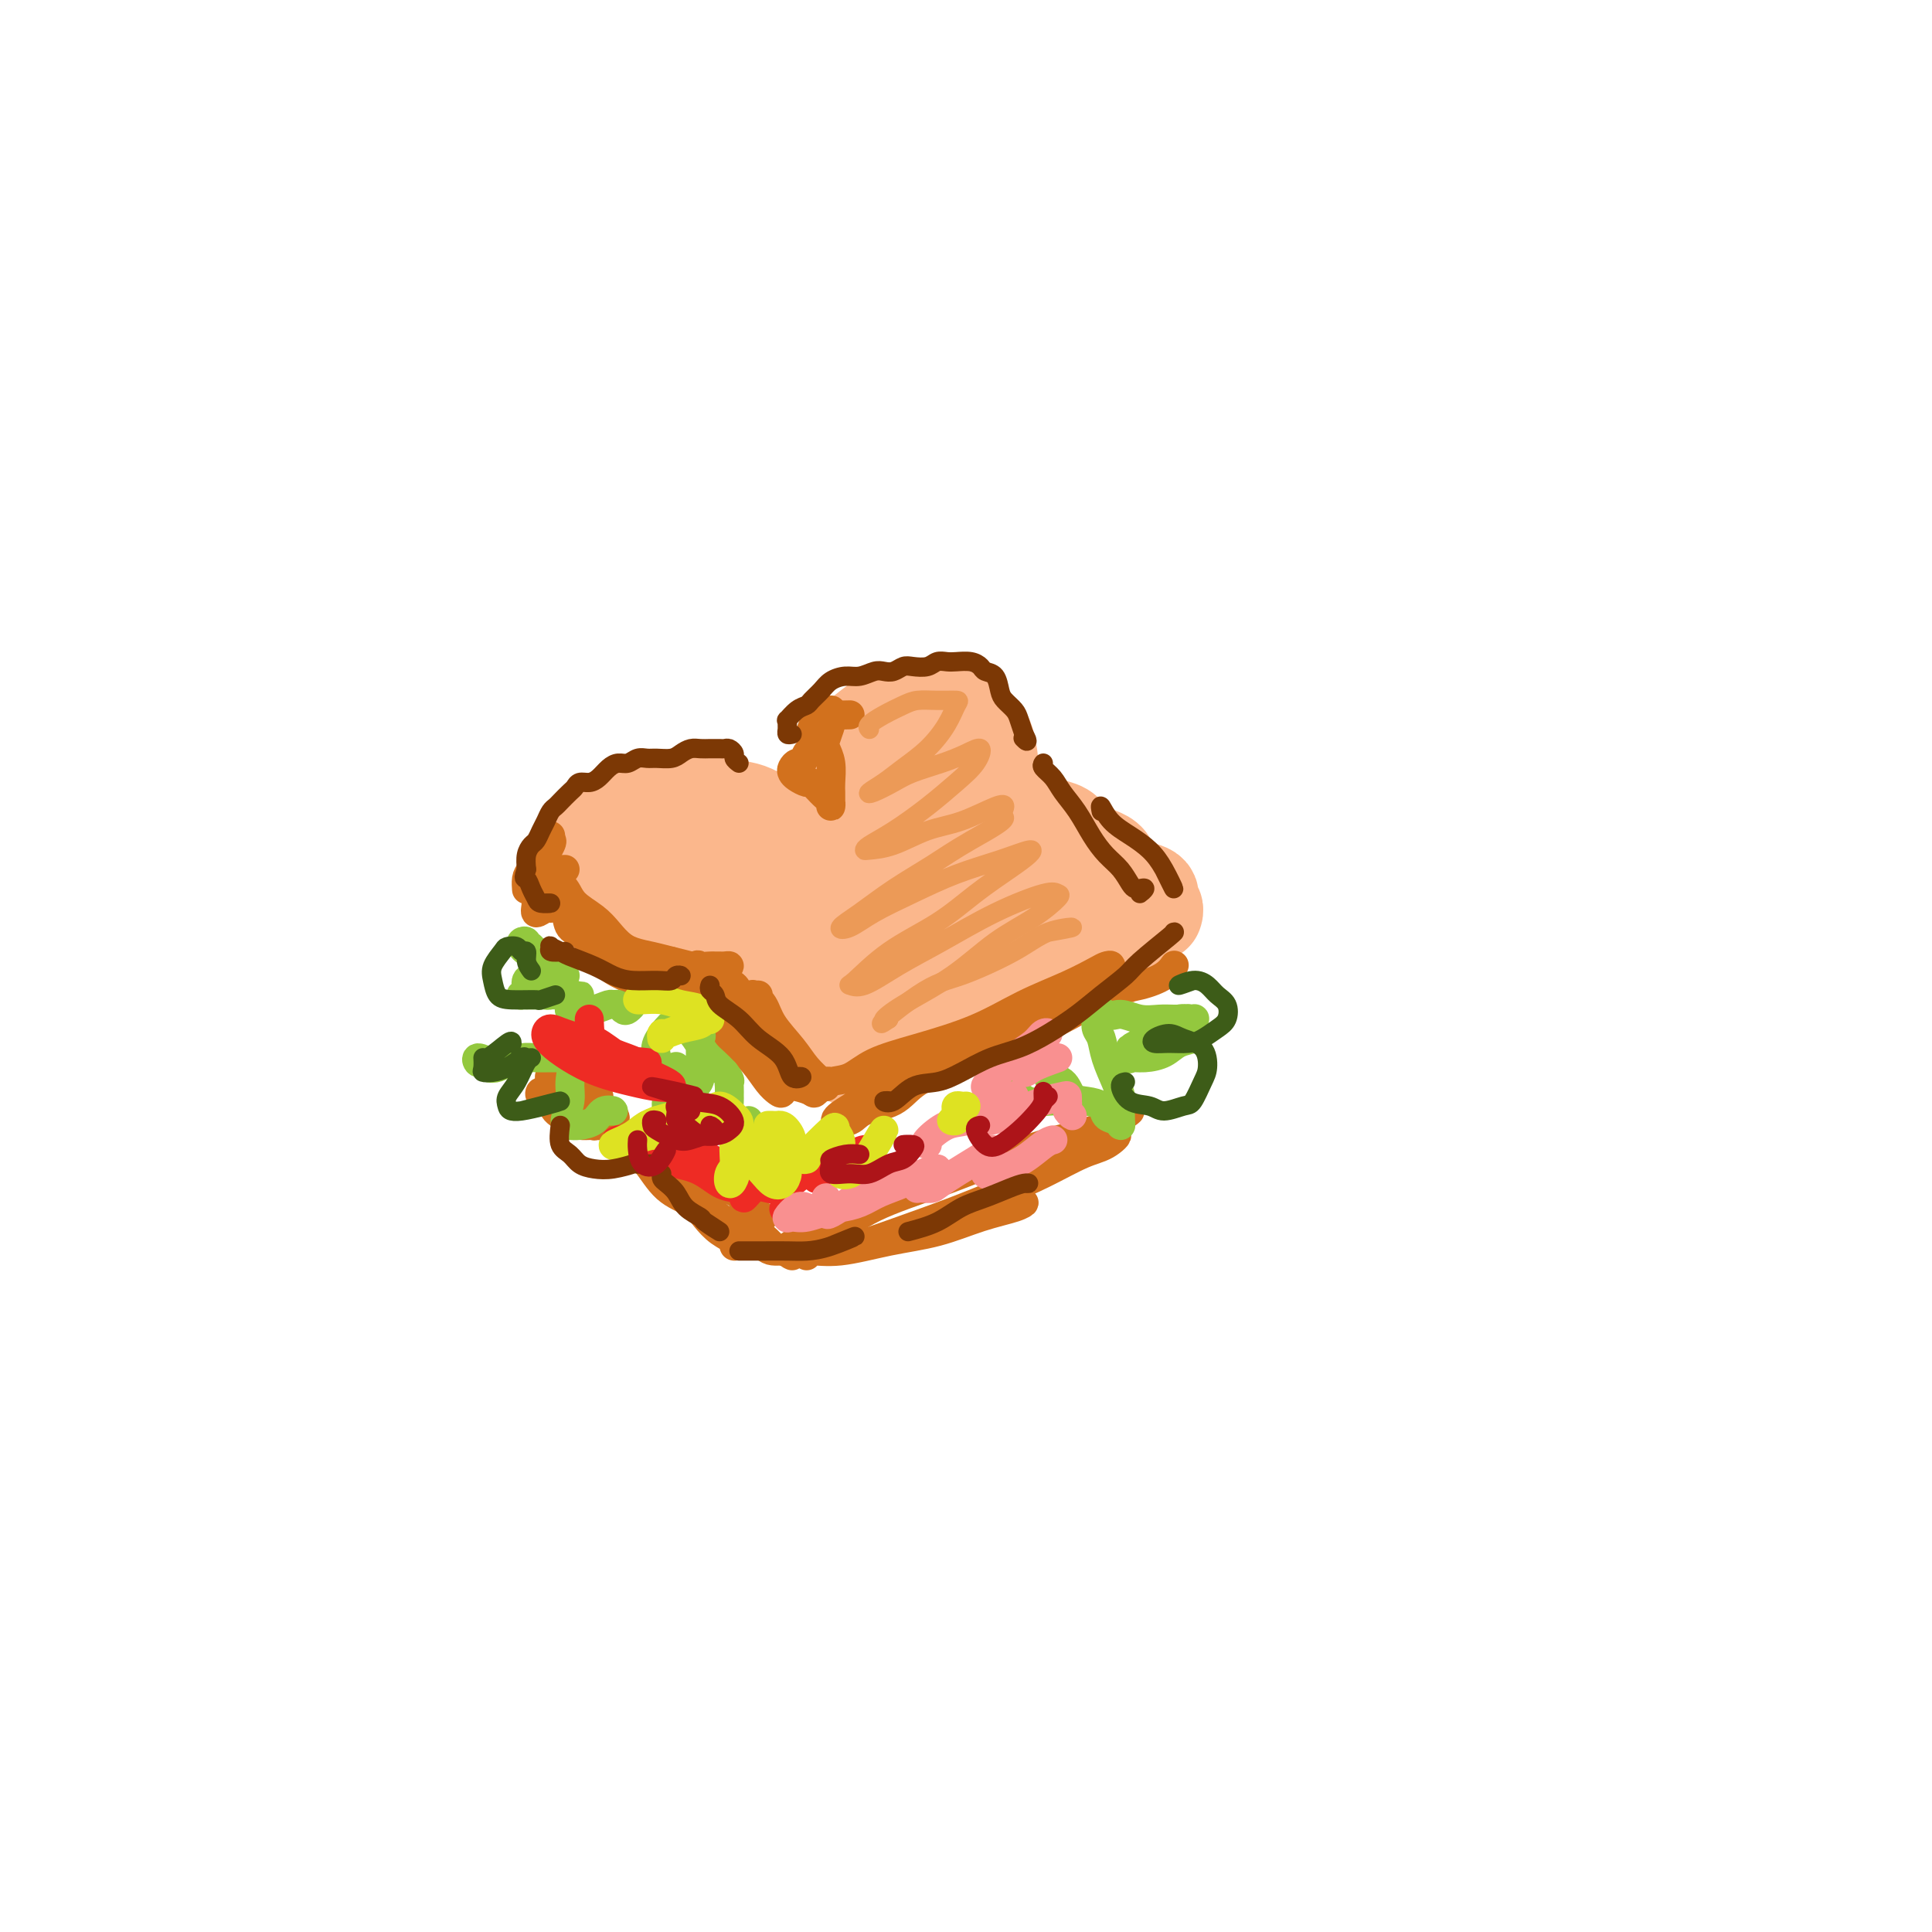 <svg viewBox='0 0 400 400' version='1.1' xmlns='http://www.w3.org/2000/svg' xmlns:xlink='http://www.w3.org/1999/xlink'><g fill='none' stroke='rgb(251,183,140)' stroke-width='20' stroke-linecap='round' stroke-linejoin='round'><path d='M140,170c0.062,-0.416 0.124,-0.831 0,-1c-0.124,-0.169 -0.435,-0.091 -1,0c-0.565,0.091 -1.382,0.195 -2,0c-0.618,-0.195 -1.035,-0.687 -2,-1c-0.965,-0.313 -2.479,-0.445 -4,0c-1.521,0.445 -3.050,1.469 -4,2c-0.950,0.531 -1.321,0.570 -2,1c-0.679,0.430 -1.666,1.251 -2,2c-0.334,0.749 -0.015,1.428 0,2c0.015,0.572 -0.273,1.039 0,2c0.273,0.961 1.106,2.415 2,3c0.894,0.585 1.848,0.300 3,1c1.152,0.700 2.503,2.383 4,3c1.497,0.617 3.142,0.167 5,0c1.858,-0.167 3.929,-0.051 6,0c2.071,0.051 4.141,0.038 6,0c1.859,-0.038 3.508,-0.099 5,0c1.492,0.099 2.829,0.360 4,0c1.171,-0.360 2.177,-1.341 3,-2c0.823,-0.659 1.464,-0.996 2,-2c0.536,-1.004 0.966,-2.674 1,-4c0.034,-1.326 -0.327,-2.308 -1,-3c-0.673,-0.692 -1.658,-1.095 -3,-2c-1.342,-0.905 -3.041,-2.310 -5,-3c-1.959,-0.690 -4.180,-0.663 -6,-1c-1.820,-0.337 -3.240,-1.039 -5,-1c-1.760,0.039 -3.858,0.818 -6,1c-2.142,0.182 -4.326,-0.234 -6,0c-1.674,0.234 -2.837,1.117 -4,2'/><path d='M128,169c-4.751,0.505 -3.127,1.267 -3,2c0.127,0.733 -1.242,1.436 -2,2c-0.758,0.564 -0.903,0.988 -1,2c-0.097,1.012 -0.144,2.613 0,4c0.144,1.387 0.480,2.560 1,4c0.520,1.440 1.226,3.146 2,5c0.774,1.854 1.617,3.854 3,5c1.383,1.146 3.304,1.438 5,2c1.696,0.562 3.165,1.396 5,1c1.835,-0.396 4.037,-2.020 6,-3c1.963,-0.980 3.687,-1.314 5,-2c1.313,-0.686 2.215,-1.723 3,-3c0.785,-1.277 1.455,-2.793 2,-4c0.545,-1.207 0.967,-2.105 1,-3c0.033,-0.895 -0.324,-1.787 -1,-3c-0.676,-1.213 -1.672,-2.746 -3,-4c-1.328,-1.254 -2.989,-2.229 -5,-3c-2.011,-0.771 -4.372,-1.337 -6,-2c-1.628,-0.663 -2.524,-1.421 -4,-1c-1.476,0.421 -3.534,2.022 -5,3c-1.466,0.978 -2.341,1.334 -3,2c-0.659,0.666 -1.100,1.641 0,2c1.100,0.359 3.743,0.103 4,0c0.257,-0.103 -1.871,-0.051 -4,0'/><path d='M180,162c0.082,-0.100 0.164,-0.201 0,-1c-0.164,-0.799 -0.575,-2.297 -1,-3c-0.425,-0.703 -0.865,-0.612 -1,-1c-0.135,-0.388 0.036,-1.256 0,-2c-0.036,-0.744 -0.279,-1.366 0,-2c0.279,-0.634 1.078,-1.281 2,-2c0.922,-0.719 1.965,-1.510 3,-2c1.035,-0.490 2.062,-0.679 3,-1c0.938,-0.321 1.788,-0.773 3,-1c1.212,-0.227 2.787,-0.229 4,0c1.213,0.229 2.066,0.690 3,1c0.934,0.310 1.950,0.471 3,1c1.050,0.529 2.135,1.428 3,2c0.865,0.572 1.509,0.817 2,2c0.491,1.183 0.827,3.303 1,5c0.173,1.697 0.183,2.972 0,4c-0.183,1.028 -0.559,1.810 -1,3c-0.441,1.190 -0.948,2.788 -2,4c-1.052,1.212 -2.649,2.039 -4,3c-1.351,0.961 -2.455,2.057 -4,3c-1.545,0.943 -3.532,1.732 -5,2c-1.468,0.268 -2.417,0.014 -4,0c-1.583,-0.014 -3.800,0.211 -5,0c-1.200,-0.211 -1.382,-0.859 -2,-2c-0.618,-1.141 -1.671,-2.774 -2,-4c-0.329,-1.226 0.065,-2.044 0,-3c-0.065,-0.956 -0.590,-2.050 0,-3c0.590,-0.950 2.293,-1.757 4,-3c1.707,-1.243 3.416,-2.921 5,-4c1.584,-1.079 3.042,-1.560 4,-2c0.958,-0.440 1.417,-0.840 2,-1c0.583,-0.160 1.292,-0.080 2,0'/><path d='M193,155c2.879,-1.855 1.576,-1.493 1,-1c-0.576,0.493 -0.427,1.116 -1,2c-0.573,0.884 -1.869,2.029 -3,3c-1.131,0.971 -2.097,1.768 -3,3c-0.903,1.232 -1.743,2.901 -3,4c-1.257,1.099 -2.931,1.629 -4,2c-1.069,0.371 -1.533,0.582 -2,0c-0.467,-0.582 -0.939,-1.957 -1,-3c-0.061,-1.043 0.288,-1.755 1,-3c0.712,-1.245 1.788,-3.022 3,-4c1.212,-0.978 2.560,-1.157 4,-2c1.440,-0.843 2.971,-2.348 4,-3c1.029,-0.652 1.555,-0.449 2,0c0.445,0.449 0.809,1.145 1,2c0.191,0.855 0.209,1.868 0,3c-0.209,1.132 -0.645,2.384 -1,3c-0.355,0.616 -0.628,0.595 -1,1c-0.372,0.405 -0.844,1.236 -1,2c-0.156,0.764 0.005,1.459 0,2c-0.005,0.541 -0.174,0.926 0,1c0.174,0.074 0.692,-0.162 1,0c0.308,0.162 0.408,0.722 1,1c0.592,0.278 1.677,0.273 2,0c0.323,-0.273 -0.117,-0.814 0,-1c0.117,-0.186 0.792,-0.016 1,0c0.208,0.016 -0.052,-0.123 0,0c0.052,0.123 0.416,0.507 1,1c0.584,0.493 1.388,1.094 2,2c0.612,0.906 1.032,2.116 2,3c0.968,0.884 2.484,1.442 4,2'/><path d='M203,175c2.910,1.581 3.186,1.534 4,2c0.814,0.466 2.166,1.445 3,2c0.834,0.555 1.152,0.685 2,1c0.848,0.315 2.227,0.817 3,1c0.773,0.183 0.939,0.049 1,0c0.061,-0.049 0.017,-0.014 0,0c-0.017,0.014 -0.009,0.007 0,0'/><path d='M154,196c-2.029,0.428 -4.057,0.857 -5,1c-0.943,0.143 -0.799,0.001 -1,0c-0.201,-0.001 -0.745,0.140 -1,0c-0.255,-0.140 -0.219,-0.560 0,-1c0.219,-0.440 0.622,-0.900 1,-1c0.378,-0.100 0.730,0.162 1,0c0.270,-0.162 0.456,-0.746 1,-1c0.544,-0.254 1.444,-0.178 2,0c0.556,0.178 0.768,0.460 1,1c0.232,0.540 0.485,1.340 1,2c0.515,0.660 1.291,1.182 2,2c0.709,0.818 1.350,1.932 2,3c0.650,1.068 1.308,2.090 2,3c0.692,0.910 1.417,1.706 2,2c0.583,0.294 1.024,0.084 1,0c-0.024,-0.084 -0.512,-0.042 -1,0'/><path d='M173,213c-0.129,-0.002 -0.259,-0.004 1,0c1.259,0.004 3.906,0.014 6,0c2.094,-0.014 3.633,-0.052 5,0c1.367,0.052 2.560,0.193 4,0c1.440,-0.193 3.126,-0.719 5,-1c1.874,-0.281 3.936,-0.316 6,-1c2.064,-0.684 4.131,-2.016 6,-3c1.869,-0.984 3.539,-1.618 5,-2c1.461,-0.382 2.714,-0.511 4,-1c1.286,-0.489 2.606,-1.339 4,-2c1.394,-0.661 2.861,-1.134 4,-2c1.139,-0.866 1.951,-2.126 3,-3c1.049,-0.874 2.336,-1.362 3,-2c0.664,-0.638 0.707,-1.427 1,-2c0.293,-0.573 0.838,-0.932 1,-1c0.162,-0.068 -0.057,0.154 0,0c0.057,-0.154 0.390,-0.684 0,-1c-0.390,-0.316 -1.503,-0.417 -2,-1c-0.497,-0.583 -0.377,-1.647 -1,-2c-0.623,-0.353 -1.987,0.007 -3,0c-1.013,-0.007 -1.675,-0.379 -3,-1c-1.325,-0.621 -3.313,-1.489 -5,-2c-1.687,-0.511 -3.072,-0.664 -5,-1c-1.928,-0.336 -4.400,-0.856 -7,-1c-2.600,-0.144 -5.328,0.087 -8,0c-2.672,-0.087 -5.287,-0.493 -8,0c-2.713,0.493 -5.522,1.886 -8,3c-2.478,1.114 -4.623,1.948 -6,3c-1.377,1.052 -1.986,2.322 -3,3c-1.014,0.678 -2.433,0.765 -3,1c-0.567,0.235 -0.284,0.617 0,1'/><path d='M169,195c-2.935,1.915 -0.272,1.203 1,1c1.272,-0.203 1.155,0.103 2,0c0.845,-0.103 2.653,-0.614 4,-1c1.347,-0.386 2.234,-0.646 3,-1c0.766,-0.354 1.411,-0.801 2,-1c0.589,-0.199 1.121,-0.148 1,0c-0.121,0.148 -0.896,0.393 -2,1c-1.104,0.607 -2.537,1.575 -4,3c-1.463,1.425 -2.957,3.308 -4,5c-1.043,1.692 -1.636,3.193 -2,4c-0.364,0.807 -0.500,0.919 0,1c0.500,0.081 1.636,0.131 3,0c1.364,-0.131 2.956,-0.445 5,-1c2.044,-0.555 4.541,-1.353 7,-2c2.459,-0.647 4.879,-1.145 7,-2c2.121,-0.855 3.941,-2.069 6,-3c2.059,-0.931 4.357,-1.580 6,-2c1.643,-0.420 2.632,-0.610 4,-1c1.368,-0.390 3.114,-0.981 4,-1c0.886,-0.019 0.911,0.535 1,1c0.089,0.465 0.241,0.842 0,1c-0.241,0.158 -0.877,0.096 -1,0c-0.123,-0.096 0.266,-0.225 0,0c-0.266,0.225 -1.188,0.805 -2,1c-0.812,0.195 -1.513,0.005 -2,0c-0.487,-0.005 -0.760,0.173 -1,0c-0.240,-0.173 -0.445,-0.698 -1,-1c-0.555,-0.302 -1.458,-0.380 -2,-1c-0.542,-0.620 -0.723,-1.782 -1,-3c-0.277,-1.218 -0.651,-2.491 -1,-4c-0.349,-1.509 -0.675,-3.255 -1,-5'/><path d='M201,184c-0.464,-2.545 -0.125,-2.906 0,-4c0.125,-1.094 0.035,-2.919 0,-4c-0.035,-1.081 -0.016,-1.417 0,-2c0.016,-0.583 0.029,-1.412 0,-2c-0.029,-0.588 -0.099,-0.936 0,-1c0.099,-0.064 0.366,0.154 0,0c-0.366,-0.154 -1.365,-0.682 -2,-1c-0.635,-0.318 -0.907,-0.427 -1,-1c-0.093,-0.573 -0.009,-1.608 0,-2c0.009,-0.392 -0.057,-0.139 0,0c0.057,0.139 0.238,0.165 1,0c0.762,-0.165 2.105,-0.521 3,0c0.895,0.521 1.341,1.921 2,3c0.659,1.079 1.531,1.838 3,3c1.469,1.162 3.534,2.726 5,4c1.466,1.274 2.333,2.257 3,3c0.667,0.743 1.134,1.247 2,2c0.866,0.753 2.133,1.756 3,2c0.867,0.244 1.336,-0.271 2,0c0.664,0.271 1.525,1.326 2,2c0.475,0.674 0.564,0.965 1,1c0.436,0.035 1.217,-0.187 2,0c0.783,0.187 1.566,0.782 2,1c0.434,0.218 0.518,0.058 1,0c0.482,-0.058 1.360,-0.016 2,0c0.640,0.016 1.040,0.004 1,0c-0.040,-0.004 -0.520,-0.002 -1,0'/><path d='M232,188c1.676,0.831 -0.133,0.908 -1,1c-0.867,0.092 -0.791,0.199 -1,0c-0.209,-0.199 -0.702,-0.704 -1,-1c-0.298,-0.296 -0.400,-0.381 -1,-1c-0.600,-0.619 -1.699,-1.770 -3,-3c-1.301,-1.230 -2.804,-2.539 -4,-4c-1.196,-1.461 -2.087,-3.075 -3,-4c-0.913,-0.925 -1.850,-1.163 -3,-2c-1.150,-0.837 -2.512,-2.274 -3,-3c-0.488,-0.726 -0.101,-0.741 0,-1c0.101,-0.259 -0.082,-0.761 0,-1c0.082,-0.239 0.430,-0.216 1,0c0.570,0.216 1.364,0.625 2,1c0.636,0.375 1.115,0.716 2,1c0.885,0.284 2.177,0.509 3,1c0.823,0.491 1.177,1.247 2,2c0.823,0.753 2.116,1.504 3,2c0.884,0.496 1.358,0.738 2,1c0.642,0.262 1.450,0.544 2,1c0.550,0.456 0.840,1.084 0,1c-0.840,-0.084 -2.812,-0.881 -3,-1c-0.188,-0.119 1.406,0.441 3,1'/><path d='M224,177c-0.099,0.489 -0.199,0.979 0,1c0.199,0.021 0.695,-0.426 1,0c0.305,0.426 0.419,1.724 1,2c0.581,0.276 1.629,-0.469 3,0c1.371,0.469 3.065,2.153 4,3c0.935,0.847 1.112,0.858 2,1c0.888,0.142 2.487,0.416 3,1c0.513,0.584 -0.059,1.477 0,2c0.059,0.523 0.748,0.676 1,1c0.252,0.324 0.068,0.818 0,1c-0.068,0.182 -0.019,0.052 0,0c0.019,-0.052 0.010,-0.026 0,0'/><path d='M238,189c0.203,-0.170 0.406,-0.340 0,0c-0.406,0.340 -1.421,1.189 -2,2c-0.579,0.811 -0.721,1.582 -1,2c-0.279,0.418 -0.693,0.483 -1,1c-0.307,0.517 -0.506,1.487 -1,2c-0.494,0.513 -1.284,0.568 -2,1c-0.716,0.432 -1.357,1.240 -2,2c-0.643,0.760 -1.289,1.470 -2,2c-0.711,0.530 -1.486,0.878 -2,1c-0.514,0.122 -0.767,0.018 -1,0c-0.233,-0.018 -0.447,0.051 -1,0c-0.553,-0.051 -1.445,-0.221 -2,0c-0.555,0.221 -0.771,0.834 -1,1c-0.229,0.166 -0.469,-0.114 -1,0c-0.531,0.114 -1.353,0.622 -2,1c-0.647,0.378 -1.117,0.627 -2,1c-0.883,0.373 -2.177,0.871 -3,1c-0.823,0.129 -1.176,-0.110 -2,0c-0.824,0.110 -2.119,0.568 -3,1c-0.881,0.432 -1.346,0.839 -2,1c-0.654,0.161 -1.496,0.076 -2,0c-0.504,-0.076 -0.671,-0.144 -1,0c-0.329,0.144 -0.819,0.500 -1,0c-0.181,-0.500 -0.052,-1.857 0,-2c0.052,-0.143 0.026,0.929 0,2'/><path d='M158,193c-1.216,0.352 -2.431,0.705 -3,1c-0.569,0.295 -0.490,0.533 0,1c0.490,0.467 1.392,1.165 2,2c0.608,0.835 0.922,1.809 2,3c1.078,1.191 2.919,2.600 4,4c1.081,1.400 1.403,2.791 2,4c0.597,1.209 1.469,2.235 2,3c0.531,0.765 0.721,1.267 1,2c0.279,0.733 0.647,1.696 1,2c0.353,0.304 0.693,-0.053 1,0c0.307,0.053 0.583,0.514 1,1c0.417,0.486 0.976,0.996 1,1c0.024,0.004 -0.488,-0.498 -1,-1'/><path d='M176,219c0.660,0.007 1.320,0.014 2,0c0.680,-0.014 1.380,-0.048 2,0c0.620,0.048 1.159,0.179 2,0c0.841,-0.179 1.985,-0.667 3,-1c1.015,-0.333 1.902,-0.512 3,-1c1.098,-0.488 2.408,-1.287 4,-2c1.592,-0.713 3.466,-1.341 5,-2c1.534,-0.659 2.726,-1.348 4,-2c1.274,-0.652 2.629,-1.266 4,-2c1.371,-0.734 2.759,-1.589 4,-2c1.241,-0.411 2.334,-0.380 4,-1c1.666,-0.620 3.905,-1.891 4,-2c0.095,-0.109 -1.952,0.946 -4,2'/><path d='M229,197c0.765,-0.726 1.530,-1.453 2,-2c0.470,-0.547 0.645,-0.915 1,-1c0.355,-0.085 0.889,0.111 1,0c0.111,-0.111 -0.201,-0.530 0,-1c0.201,-0.470 0.915,-0.991 1,-1c0.085,-0.009 -0.457,0.496 -1,1'/></g>
<g fill='none' stroke='rgb(210,113,29)' stroke-width='6' stroke-linecap='round' stroke-linejoin='round'><path d='M114,173c-0.362,0.698 -0.724,1.396 -1,2c-0.276,0.604 -0.466,1.115 -1,2c-0.534,0.885 -1.411,2.146 -2,3c-0.589,0.854 -0.890,1.301 -1,2c-0.110,0.699 -0.030,1.650 0,2c0.030,0.350 0.008,0.100 0,0c-0.008,-0.100 -0.004,-0.050 0,0'/><path d='M114,174c0.235,0.011 0.470,0.022 0,1c-0.470,0.978 -1.644,2.922 -2,4c-0.356,1.078 0.107,1.290 0,2c-0.107,0.710 -0.785,1.917 -1,3c-0.215,1.083 0.033,2.042 0,3c-0.033,0.958 -0.347,1.917 0,2c0.347,0.083 1.354,-0.709 2,-1c0.646,-0.291 0.931,-0.082 1,0c0.069,0.082 -0.078,0.036 0,0c0.078,-0.036 0.380,-0.064 1,0c0.620,0.064 1.557,0.219 2,1c0.443,0.781 0.391,2.188 1,3c0.609,0.812 1.878,1.031 3,2c1.122,0.969 2.097,2.690 3,4c0.903,1.310 1.734,2.208 3,3c1.266,0.792 2.967,1.477 4,2c1.033,0.523 1.398,0.882 2,1c0.602,0.118 1.440,-0.006 2,0c0.560,0.006 0.842,0.141 1,0c0.158,-0.141 0.192,-0.559 0,-1c-0.192,-0.441 -0.609,-0.905 -1,-1c-0.391,-0.095 -0.754,0.181 -1,0c-0.246,-0.181 -0.374,-0.818 -2,-2c-1.626,-1.182 -4.750,-2.909 -5,-3c-0.250,-0.091 2.375,1.455 5,3'/><path d='M113,179c-0.070,0.375 -0.140,0.750 0,1c0.140,0.250 0.491,0.374 1,1c0.509,0.626 1.178,1.754 2,3c0.822,1.246 1.798,2.610 3,4c1.202,1.390 2.631,2.806 4,4c1.369,1.194 2.677,2.165 4,3c1.323,0.835 2.660,1.533 4,2c1.340,0.467 2.681,0.704 4,1c1.319,0.296 2.615,0.651 4,1c1.385,0.349 2.859,0.692 4,1c1.141,0.308 1.949,0.580 3,1c1.051,0.420 2.345,0.988 3,1c0.655,0.012 0.670,-0.533 1,-1c0.330,-0.467 0.976,-0.857 1,-1c0.024,-0.143 -0.575,-0.038 -1,0c-0.425,0.038 -0.675,0.008 -1,0c-0.325,-0.008 -0.723,0.007 -1,0c-0.277,-0.007 -0.433,-0.035 -1,0c-0.567,0.035 -1.544,0.133 -2,0c-0.456,-0.133 -0.392,-0.497 -1,0c-0.608,0.497 -1.888,1.856 -2,2c-0.112,0.144 0.944,-0.928 2,-2'/><path d='M117,180c-1.251,0.050 -2.503,0.099 -3,0c-0.497,-0.099 -0.240,-0.347 0,0c0.240,0.347 0.462,1.289 1,2c0.538,0.711 1.392,1.191 2,2c0.608,0.809 0.971,1.947 2,3c1.029,1.053 2.726,2.021 4,3c1.274,0.979 2.126,1.967 3,3c0.874,1.033 1.770,2.109 3,3c1.230,0.891 2.795,1.598 4,2c1.205,0.402 2.049,0.500 3,1c0.951,0.500 2.009,1.402 3,2c0.991,0.598 1.914,0.892 3,1c1.086,0.108 2.333,0.029 3,0c0.667,-0.029 0.752,-0.007 1,0c0.248,0.007 0.659,0.001 1,0c0.341,-0.001 0.611,0.003 1,0c0.389,-0.003 0.895,-0.013 1,0c0.105,0.013 -0.193,0.048 0,0c0.193,-0.048 0.876,-0.179 1,0c0.124,0.179 -0.311,0.669 0,1c0.311,0.331 1.367,0.503 2,1c0.633,0.497 0.844,1.318 1,2c0.156,0.682 0.258,1.227 1,2c0.742,0.773 2.124,1.776 3,3c0.876,1.224 1.245,2.668 2,4c0.755,1.332 1.896,2.551 3,4c1.104,1.449 2.173,3.128 3,4c0.827,0.872 1.414,0.936 2,1'/><path d='M167,224c2.315,3.364 0.601,1.774 0,1c-0.601,-0.774 -0.089,-0.733 0,-1c0.089,-0.267 -0.245,-0.841 -1,-2c-0.755,-1.159 -1.930,-2.903 -2,-3c-0.070,-0.097 0.965,1.451 2,3'/><path d='M157,206c-0.437,-0.010 -0.873,-0.020 -1,0c-0.127,0.020 0.056,0.070 0,0c-0.056,-0.070 -0.350,-0.259 0,0c0.350,0.259 1.344,0.965 2,2c0.656,1.035 0.975,2.397 2,4c1.025,1.603 2.756,3.445 4,5c1.244,1.555 2.002,2.822 3,4c0.998,1.178 2.235,2.268 3,3c0.765,0.732 1.059,1.106 1,1c-0.059,-0.106 -0.470,-0.693 -1,-1c-0.530,-0.307 -1.178,-0.334 -2,-1c-0.822,-0.666 -1.818,-1.972 -3,-3c-1.182,-1.028 -2.549,-1.777 -4,-3c-1.451,-1.223 -2.986,-2.921 -3,-3c-0.014,-0.079 1.493,1.460 3,3'/><path d='M148,205c-0.195,0.331 -0.390,0.662 -1,0c-0.610,-0.662 -1.637,-2.317 -3,-3c-1.363,-0.683 -3.064,-0.394 -4,-1c-0.936,-0.606 -1.108,-2.105 -1,-2c0.108,0.105 0.496,1.816 1,3c0.504,1.184 1.125,1.842 2,3c0.875,1.158 2.006,2.817 3,4c0.994,1.183 1.852,1.889 3,3c1.148,1.111 2.584,2.626 4,4c1.416,1.374 2.810,2.608 4,4c1.190,1.392 2.175,2.942 3,4c0.825,1.058 1.489,1.624 2,2c0.511,0.376 0.868,0.563 1,0c0.132,-0.563 0.038,-1.875 0,-2c-0.038,-0.125 -0.019,0.938 0,2'/><path d='M159,219c-0.463,-0.142 -0.926,-0.284 -1,0c-0.074,0.284 0.241,0.992 1,2c0.759,1.008 1.964,2.314 3,3c1.036,0.686 1.905,0.753 3,1c1.095,0.247 2.417,0.674 3,1c0.583,0.326 0.426,0.549 1,0c0.574,-0.549 1.878,-1.871 2,-2c0.122,-0.129 -0.939,0.936 -2,2'/><path d='M172,224c-0.274,-0.141 -0.548,-0.281 -1,0c-0.452,0.281 -1.082,0.985 -1,1c0.082,0.015 0.875,-0.658 2,-1c1.125,-0.342 2.583,-0.352 4,-1c1.417,-0.648 2.793,-1.933 5,-3c2.207,-1.067 5.246,-1.914 9,-3c3.754,-1.086 8.224,-2.410 12,-4c3.776,-1.590 6.859,-3.447 10,-5c3.141,-1.553 6.340,-2.804 9,-4c2.660,-1.196 4.781,-2.339 6,-3c1.219,-0.661 1.534,-0.841 2,-1c0.466,-0.159 1.081,-0.297 1,0c-0.081,0.297 -0.859,1.028 -2,2c-1.141,0.972 -2.645,2.184 -4,3c-1.355,0.816 -2.562,1.237 -4,2c-1.438,0.763 -3.106,1.870 -5,3c-1.894,1.130 -4.015,2.283 -6,3c-1.985,0.717 -3.833,0.997 -6,2c-2.167,1.003 -4.652,2.730 -7,4c-2.348,1.270 -4.559,2.085 -7,3c-2.441,0.915 -5.114,1.932 -7,3c-1.886,1.068 -2.986,2.189 -4,3c-1.014,0.811 -1.941,1.313 -3,2c-1.059,0.687 -2.251,1.559 -2,2c0.251,0.441 1.946,0.450 3,0c1.054,-0.450 1.468,-1.358 3,-2c1.532,-0.642 4.182,-1.019 6,-2c1.818,-0.981 2.805,-2.566 5,-4c2.195,-1.434 5.597,-2.717 9,-4'/><path d='M199,220c6.028,-2.820 8.097,-3.872 11,-5c2.903,-1.128 6.638,-2.334 10,-4c3.362,-1.666 6.351,-3.791 9,-5c2.649,-1.209 4.958,-1.501 7,-2c2.042,-0.499 3.815,-1.206 5,-2c1.185,-0.794 1.781,-1.675 2,-2c0.219,-0.325 0.063,-0.093 0,0c-0.063,0.093 -0.031,0.046 0,0'/><path d='M176,148c-1.154,0.031 -2.308,0.062 -3,0c-0.692,-0.062 -0.921,-0.217 -1,0c-0.079,0.217 -0.008,0.806 0,1c0.008,0.194 -0.047,-0.007 0,0c0.047,0.007 0.195,0.222 0,1c-0.195,0.778 -0.732,2.120 -1,3c-0.268,0.880 -0.268,1.296 0,2c0.268,0.704 0.804,1.694 1,3c0.196,1.306 0.052,2.929 0,4c-0.052,1.071 -0.014,1.590 0,2c0.014,0.410 0.002,0.710 0,1c-0.002,0.290 0.007,0.569 0,1c-0.007,0.431 -0.029,1.015 0,1c0.029,-0.015 0.111,-0.630 0,-1c-0.111,-0.370 -0.415,-0.494 -1,-1c-0.585,-0.506 -1.453,-1.392 -2,-2c-0.547,-0.608 -0.774,-0.936 -1,-1c-0.226,-0.064 -0.450,0.136 -1,0c-0.550,-0.136 -1.426,-0.609 -2,-1c-0.574,-0.391 -0.845,-0.700 -1,-1c-0.155,-0.300 -0.196,-0.591 0,-1c0.196,-0.409 0.627,-0.936 1,-1c0.373,-0.064 0.688,0.334 1,0c0.312,-0.334 0.620,-1.399 1,-2c0.380,-0.601 0.833,-0.739 1,-1c0.167,-0.261 0.048,-0.646 0,-1c-0.048,-0.354 -0.024,-0.677 0,-1'/><path d='M168,153c0.460,-1.184 0.111,-0.144 0,0c-0.111,0.144 0.018,-0.607 0,-1c-0.018,-0.393 -0.182,-0.429 0,-1c0.182,-0.571 0.708,-1.679 1,-2c0.292,-0.321 0.348,0.144 1,0c0.652,-0.144 1.901,-0.898 2,-1c0.099,-0.102 -0.950,0.449 -2,1'/><path d='M172,147c0.133,0.000 0.267,0.000 0,0c-0.267,0.000 -0.933,0.000 -1,0c-0.067,0.000 0.467,0.000 1,0'/><path d='M114,224c0.337,-0.035 0.674,-0.069 1,0c0.326,0.069 0.641,0.243 1,1c0.359,0.757 0.761,2.099 1,3c0.239,0.901 0.314,1.363 1,2c0.686,0.637 1.982,1.450 3,2c1.018,0.550 1.758,0.838 2,1c0.242,0.162 -0.015,0.197 0,0c0.015,-0.197 0.303,-0.626 0,-1c-0.303,-0.374 -1.198,-0.693 -2,-1c-0.802,-0.307 -1.510,-0.604 -2,-1c-0.490,-0.396 -0.761,-0.893 -1,-1c-0.239,-0.107 -0.445,0.177 -1,0c-0.555,-0.177 -1.457,-0.815 -2,-1c-0.543,-0.185 -0.727,0.082 -1,0c-0.273,-0.082 -0.636,-0.514 -1,-1c-0.364,-0.486 -0.729,-1.028 -1,-1c-0.271,0.028 -0.450,0.624 0,1c0.450,0.376 1.528,0.531 2,1c0.472,0.469 0.339,1.251 1,2c0.661,0.749 2.116,1.466 3,2c0.884,0.534 1.196,0.885 2,1c0.804,0.115 2.101,-0.008 3,0c0.899,0.008 1.400,0.145 2,0c0.600,-0.145 1.300,-0.573 2,-1'/><path d='M127,232c1.133,-0.533 -0.533,-1.867 -1,-2c-0.467,-0.133 0.267,0.933 1,2'/><path d='M114,222c0.077,0.450 0.154,0.900 0,1c-0.154,0.100 -0.538,-0.150 0,0c0.538,0.150 2.000,0.700 3,1c1.000,0.300 1.538,0.350 3,1c1.462,0.650 3.846,1.900 4,2c0.154,0.100 -1.923,-0.950 -4,-2'/><path d='M132,237c0.038,-0.201 0.075,-0.403 0,0c-0.075,0.403 -0.264,1.409 0,2c0.264,0.591 0.979,0.767 2,2c1.021,1.233 2.348,3.524 4,5c1.652,1.476 3.630,2.138 5,3c1.370,0.862 2.132,1.925 3,3c0.868,1.075 1.840,2.161 3,3c1.160,0.839 2.507,1.431 3,2c0.493,0.569 0.133,1.115 0,1c-0.133,-0.115 -0.038,-0.890 0,-1c0.038,-0.110 0.019,0.445 0,1'/><path d='M131,235c-0.972,-0.123 -1.943,-0.246 -2,0c-0.057,0.246 0.801,0.859 2,2c1.199,1.141 2.739,2.808 4,4c1.261,1.192 2.242,1.909 4,3c1.758,1.091 4.291,2.555 6,4c1.709,1.445 2.593,2.871 4,4c1.407,1.129 3.335,1.963 5,3c1.665,1.037 3.066,2.278 4,3c0.934,0.722 1.401,0.924 2,1c0.599,0.076 1.328,0.026 2,0c0.672,-0.026 1.285,-0.026 1,0c-0.285,0.026 -1.468,0.079 -2,0c-0.532,-0.079 -0.412,-0.291 -1,-1c-0.588,-0.709 -1.882,-1.917 -2,-2c-0.118,-0.083 0.941,0.958 2,2'/><path d='M144,241c-0.526,0.012 -1.053,0.025 -1,0c0.053,-0.025 0.685,-0.087 1,0c0.315,0.087 0.312,0.324 1,1c0.688,0.676 2.065,1.792 4,3c1.935,1.208 4.426,2.509 5,3c0.574,0.491 -0.768,0.171 0,1c0.768,0.829 3.648,2.808 4,3c0.352,0.192 -1.824,-1.404 -4,-3'/><path d='M167,260c-0.019,-0.473 -0.038,-0.945 1,-1c1.038,-0.055 3.132,0.308 6,0c2.868,-0.308 6.511,-1.288 10,-2c3.489,-0.712 6.824,-1.155 10,-2c3.176,-0.845 6.191,-2.093 9,-3c2.809,-0.907 5.410,-1.475 7,-2c1.590,-0.525 2.169,-1.007 2,-1c-0.169,0.007 -1.084,0.504 -2,1'/><path d='M172,259c-0.365,0.048 -0.730,0.096 0,0c0.730,-0.096 2.555,-0.335 5,-1c2.445,-0.665 5.511,-1.758 9,-3c3.489,-1.242 7.402,-2.635 11,-4c3.598,-1.365 6.882,-2.701 10,-4c3.118,-1.299 6.072,-2.560 9,-4c2.928,-1.440 5.832,-3.060 8,-4c2.168,-0.940 3.602,-1.200 5,-2c1.398,-0.800 2.761,-2.138 2,-2c-0.761,0.138 -3.646,1.754 -4,2c-0.354,0.246 1.823,-0.877 4,-2'/><path d='M164,260c-0.488,-0.225 -0.975,-0.449 -1,-1c-0.025,-0.551 0.414,-1.427 2,-2c1.586,-0.573 4.321,-0.842 7,-2c2.679,-1.158 5.302,-3.204 9,-5c3.698,-1.796 8.470,-3.342 13,-5c4.530,-1.658 8.819,-3.428 13,-5c4.181,-1.572 8.255,-2.947 12,-4c3.745,-1.053 7.162,-1.783 10,-3c2.838,-1.217 5.097,-2.919 5,-3c-0.097,-0.081 -2.548,1.460 -5,3'/></g>
<g fill='none' stroke='rgb(147,200,62)' stroke-width='6' stroke-linecap='round' stroke-linejoin='round'><path d='M114,198c-1.146,-0.455 -2.292,-0.910 -3,-1c-0.708,-0.090 -0.978,0.185 -1,0c-0.022,-0.185 0.204,-0.831 0,-1c-0.204,-0.169 -0.837,0.140 -1,0c-0.163,-0.140 0.144,-0.728 0,-1c-0.144,-0.272 -0.741,-0.229 -1,0c-0.259,0.229 -0.182,0.642 0,1c0.182,0.358 0.468,0.660 1,1c0.532,0.340 1.311,0.718 2,1c0.689,0.282 1.289,0.468 2,1c0.711,0.532 1.533,1.411 2,2c0.467,0.589 0.579,0.889 1,1c0.421,0.111 1.153,0.032 1,0c-0.153,-0.032 -1.189,-0.016 -2,0c-0.811,0.016 -1.398,0.032 -2,0c-0.602,-0.032 -1.220,-0.114 -2,0c-0.780,0.114 -1.722,0.423 -2,1c-0.278,0.577 0.110,1.423 0,2c-0.110,0.577 -0.716,0.887 -1,1c-0.284,0.113 -0.245,0.030 0,0c0.245,-0.030 0.694,-0.008 1,0c0.306,0.008 0.467,0.002 1,0c0.533,-0.002 1.438,-0.001 2,0c0.562,0.001 0.781,0.000 1,0'/><path d='M113,206c0.753,0.155 0.637,0.041 1,0c0.363,-0.041 1.205,-0.011 2,0c0.795,0.011 1.544,0.002 2,0c0.456,-0.002 0.620,0.002 1,0c0.380,-0.002 0.977,-0.012 1,0c0.023,0.012 -0.529,0.045 -1,0c-0.471,-0.045 -0.860,-0.170 -1,0c-0.140,0.170 -0.032,0.634 0,1c0.032,0.366 -0.011,0.635 0,1c0.011,0.365 0.076,0.826 0,1c-0.076,0.174 -0.294,0.061 0,0c0.294,-0.061 1.101,-0.070 2,0c0.899,0.070 1.890,0.218 3,0c1.110,-0.218 2.338,-0.803 3,-1c0.662,-0.197 0.756,-0.005 1,0c0.244,0.005 0.637,-0.178 1,0c0.363,0.178 0.695,0.718 1,1c0.305,0.282 0.582,0.307 1,0c0.418,-0.307 0.977,-0.945 1,-1c0.023,-0.055 -0.488,0.472 -1,1'/><path d='M139,212c-0.203,0.153 -0.405,0.307 -1,1c-0.595,0.693 -1.582,1.927 -2,3c-0.418,1.073 -0.265,1.987 0,3c0.265,1.013 0.643,2.125 1,3c0.357,0.875 0.694,1.513 1,2c0.306,0.487 0.582,0.823 1,0c0.418,-0.823 0.976,-2.807 1,-3c0.024,-0.193 -0.488,1.403 -1,3'/><path d='M140,221c-0.022,-0.180 -0.044,-0.361 0,0c0.044,0.361 0.155,1.263 0,2c-0.155,0.737 -0.574,1.309 -1,2c-0.426,0.691 -0.858,1.503 -1,2c-0.142,0.497 0.006,0.681 0,1c-0.006,0.319 -0.167,0.773 0,1c0.167,0.227 0.661,0.228 1,0c0.339,-0.228 0.522,-0.684 1,-1c0.478,-0.316 1.253,-0.490 2,-1c0.747,-0.510 1.468,-1.355 2,-2c0.532,-0.645 0.875,-1.090 1,-2c0.125,-0.910 0.034,-2.285 0,-3c-0.034,-0.715 -0.009,-0.770 0,-1c0.009,-0.230 0.002,-0.635 0,-1c-0.002,-0.365 0.001,-0.689 0,-1c-0.001,-0.311 -0.007,-0.609 0,-1c0.007,-0.391 0.027,-0.874 0,-1c-0.027,-0.126 -0.101,0.106 0,0c0.101,-0.106 0.375,-0.551 0,-1c-0.375,-0.449 -1.401,-0.902 -2,-1c-0.599,-0.098 -0.771,0.161 -1,0c-0.229,-0.161 -0.514,-0.741 -1,-1c-0.486,-0.259 -1.172,-0.197 -1,0c0.172,0.197 1.201,0.528 2,1c0.799,0.472 1.369,1.085 2,2c0.631,0.915 1.324,2.131 2,3c0.676,0.869 1.336,1.391 2,2c0.664,0.609 1.332,1.304 2,2'/><path d='M150,222c1.464,1.816 1.124,1.855 1,2c-0.124,0.145 -0.030,0.397 0,1c0.030,0.603 -0.002,1.558 0,2c0.002,0.442 0.038,0.371 0,1c-0.038,0.629 -0.150,1.959 0,3c0.150,1.041 0.561,1.793 1,2c0.439,0.207 0.907,-0.131 1,0c0.093,0.131 -0.188,0.731 0,1c0.188,0.269 0.844,0.206 1,0c0.156,-0.206 -0.189,-0.555 0,-1c0.189,-0.445 0.911,-0.984 1,-1c0.089,-0.016 -0.456,0.492 -1,1'/><path d='M208,228c-0.404,-1.128 -0.808,-2.256 -1,-3c-0.192,-0.744 -0.172,-1.103 0,-1c0.172,0.103 0.498,0.668 1,1c0.502,0.332 1.182,0.429 2,1c0.818,0.571 1.775,1.614 3,2c1.225,0.386 2.717,0.116 4,0c1.283,-0.116 2.357,-0.076 3,0c0.643,0.076 0.856,0.188 1,0c0.144,-0.188 0.220,-0.676 0,-1c-0.220,-0.324 -0.737,-0.483 -1,-1c-0.263,-0.517 -0.272,-1.393 -1,-2c-0.728,-0.607 -2.174,-0.945 -2,-1c0.174,-0.055 1.968,0.174 3,1c1.032,0.826 1.302,2.248 2,3c0.698,0.752 1.823,0.832 3,1c1.177,0.168 2.407,0.422 3,1c0.593,0.578 0.551,1.480 1,2c0.449,0.520 1.389,0.659 2,1c0.611,0.341 0.894,0.883 1,1c0.106,0.117 0.036,-0.190 0,-1c-0.036,-0.810 -0.037,-2.122 0,-3c0.037,-0.878 0.111,-1.323 0,-2c-0.111,-0.677 -0.408,-1.585 -1,-3c-0.592,-1.415 -1.478,-3.338 -2,-5c-0.522,-1.662 -0.679,-3.063 -1,-4c-0.321,-0.937 -0.806,-1.411 -1,-2c-0.194,-0.589 -0.097,-1.295 0,-2'/><path d='M227,211c-0.298,-3.459 0.958,-1.606 2,-1c1.042,0.606 1.869,-0.034 3,0c1.131,0.034 2.567,0.741 4,1c1.433,0.259 2.863,0.070 4,0c1.137,-0.070 1.979,-0.020 3,0c1.021,0.020 2.220,0.010 3,0c0.780,-0.010 1.140,-0.021 1,0c-0.140,0.021 -0.781,0.073 -1,0c-0.219,-0.073 -0.016,-0.270 0,0c0.016,0.270 -0.156,1.006 0,1c0.156,-0.006 0.642,-0.753 1,-1c0.358,-0.247 0.590,0.008 0,0c-0.590,-0.008 -2.003,-0.279 -3,0c-0.997,0.279 -1.580,1.109 -3,2c-1.420,0.891 -3.678,1.845 -5,3c-1.322,1.155 -1.709,2.513 -2,3c-0.291,0.487 -0.488,0.103 0,0c0.488,-0.103 1.659,0.074 3,0c1.341,-0.074 2.853,-0.399 4,-1c1.147,-0.601 1.930,-1.477 3,-2c1.070,-0.523 2.428,-0.692 3,-1c0.572,-0.308 0.360,-0.753 0,-1c-0.360,-0.247 -0.867,-0.295 -2,0c-1.133,0.295 -2.891,0.935 -4,1c-1.109,0.065 -1.568,-0.444 -3,0c-1.432,0.444 -3.838,1.841 -4,2c-0.162,0.159 1.919,-0.921 4,-2'/><path d='M105,220c-0.935,0.146 -1.870,0.291 -3,0c-1.130,-0.291 -2.454,-1.020 -3,-1c-0.546,0.020 -0.313,0.787 0,1c0.313,0.213 0.706,-0.129 1,0c0.294,0.129 0.491,0.728 1,1c0.509,0.272 1.332,0.216 2,0c0.668,-0.216 1.180,-0.594 2,-1c0.820,-0.406 1.946,-0.841 3,-1c1.054,-0.159 2.036,-0.043 3,0c0.964,0.043 1.909,0.011 3,0c1.091,-0.011 2.328,-0.002 3,0c0.672,0.002 0.778,-0.001 1,0c0.222,0.001 0.558,0.008 1,0c0.442,-0.008 0.990,-0.030 1,0c0.010,0.030 -0.517,0.113 -1,1c-0.483,0.887 -0.923,2.578 -1,4c-0.077,1.422 0.210,2.575 0,4c-0.210,1.425 -0.916,3.120 -1,4c-0.084,0.880 0.456,0.943 1,1c0.544,0.057 1.093,0.106 2,0c0.907,-0.106 2.171,-0.369 3,-1c0.829,-0.631 1.223,-1.632 2,-2c0.777,-0.368 1.936,-0.105 2,0c0.064,0.105 -0.968,0.053 -2,0'/></g>
<g fill='none' stroke='rgb(238,43,36)' stroke-width='6' stroke-linecap='round' stroke-linejoin='round'><path d='M122,211c0.077,2.134 0.154,4.267 1,6c0.846,1.733 2.462,3.065 4,4c1.538,0.935 2.997,1.474 4,2c1.003,0.526 1.549,1.039 2,1c0.451,-0.039 0.809,-0.629 1,-1c0.191,-0.371 0.217,-0.522 0,-1c-0.217,-0.478 -0.678,-1.281 -2,-2c-1.322,-0.719 -3.507,-1.353 -5,-2c-1.493,-0.647 -2.294,-1.307 -4,-2c-1.706,-0.693 -4.317,-1.421 -6,-2c-1.683,-0.579 -2.438,-1.011 -3,-1c-0.562,0.011 -0.931,0.465 -1,1c-0.069,0.535 0.161,1.152 1,2c0.839,0.848 2.286,1.927 4,3c1.714,1.073 3.697,2.141 6,3c2.303,0.859 4.928,1.510 7,2c2.072,0.490 3.591,0.820 5,1c1.409,0.180 2.706,0.212 3,0c0.294,-0.212 -0.416,-0.667 -1,-1c-0.584,-0.333 -1.042,-0.544 -2,-1c-0.958,-0.456 -2.415,-1.158 -4,-2c-1.585,-0.842 -3.298,-1.823 -5,-3c-1.702,-1.177 -3.392,-2.551 -5,-3c-1.608,-0.449 -3.132,0.028 -4,0c-0.868,-0.028 -1.078,-0.560 0,0c1.078,0.560 3.444,2.212 4,3c0.556,0.788 -0.696,0.712 2,1c2.696,0.288 9.342,0.939 10,1c0.658,0.061 -4.671,-0.470 -10,-1'/><path d='M136,233c-0.246,0.012 -0.493,0.025 -1,0c-0.507,-0.025 -1.276,-0.087 -1,0c0.276,0.087 1.597,0.325 3,1c1.403,0.675 2.890,1.789 5,3c2.110,1.211 4.845,2.520 7,4c2.155,1.480 3.731,3.133 5,4c1.269,0.867 2.230,0.949 2,1c-0.230,0.051 -1.652,0.070 -3,0c-1.348,-0.070 -2.621,-0.230 -4,-1c-1.379,-0.770 -2.865,-2.151 -5,-3c-2.135,-0.849 -4.919,-1.167 -7,-2c-2.081,-0.833 -3.459,-2.182 -5,-3c-1.541,-0.818 -3.244,-1.106 -4,-1c-0.756,0.106 -0.566,0.606 0,1c0.566,0.394 1.509,0.681 3,1c1.491,0.319 3.529,0.670 5,1c1.471,0.330 2.373,0.639 4,1c1.627,0.361 3.978,0.776 6,1c2.022,0.224 3.716,0.258 5,1c1.284,0.742 2.157,2.190 3,3c0.843,0.810 1.657,0.980 2,1c0.343,0.020 0.216,-0.111 0,0c-0.216,0.111 -0.520,0.463 -1,1c-0.480,0.537 -1.134,1.260 -1,1c0.134,-0.260 1.057,-1.503 2,-2c0.943,-0.497 1.908,-0.249 3,0c1.092,0.249 2.312,0.500 3,1c0.688,0.500 0.844,1.250 1,2'/><path d='M163,249c5.414,2.162 1.449,1.067 0,1c-1.449,-0.067 -0.382,0.894 0,1c0.382,0.106 0.079,-0.644 0,-1c-0.079,-0.356 0.066,-0.320 0,-1c-0.066,-0.680 -0.344,-2.078 0,-3c0.344,-0.922 1.308,-1.368 2,-2c0.692,-0.632 1.111,-1.449 2,-2c0.889,-0.551 2.248,-0.835 3,-1c0.752,-0.165 0.898,-0.210 1,0c0.102,0.210 0.160,0.673 0,1c-0.160,0.327 -0.537,0.516 -1,1c-0.463,0.484 -1.011,1.264 -1,1c0.011,-0.264 0.580,-1.571 3,-3c2.420,-1.429 6.691,-2.980 7,-3c0.309,-0.020 -3.346,1.490 -7,3'/></g>
<g fill='none' stroke='rgb(249,144,144)' stroke-width='6' stroke-linecap='round' stroke-linejoin='round'><path d='M192,237c-0.348,-0.099 -0.697,-0.197 0,-1c0.697,-0.803 2.438,-2.309 4,-3c1.562,-0.691 2.945,-0.567 4,-1c1.055,-0.433 1.784,-1.423 3,-2c1.216,-0.577 2.920,-0.740 4,-1c1.080,-0.260 1.538,-0.618 2,-1c0.462,-0.382 0.930,-0.790 1,-1c0.070,-0.210 -0.258,-0.224 -1,0c-0.742,0.224 -1.896,0.687 -3,1c-1.104,0.313 -2.156,0.478 -3,1c-0.844,0.522 -1.479,1.402 -2,2c-0.521,0.598 -0.927,0.914 -1,1c-0.073,0.086 0.187,-0.057 1,0c0.813,0.057 2.179,0.316 4,0c1.821,-0.316 4.096,-1.205 6,-2c1.904,-0.795 3.438,-1.496 5,-2c1.562,-0.504 3.151,-0.811 4,-1c0.849,-0.189 0.958,-0.258 1,0c0.042,0.258 0.016,0.844 0,1c-0.016,0.156 -0.021,-0.118 0,0c0.021,0.118 0.067,0.630 0,1c-0.067,0.370 -0.249,0.600 0,1c0.249,0.400 0.928,0.972 1,1c0.072,0.028 -0.464,-0.486 -1,-1'/><path d='M218,236c-0.502,0.137 -1.004,0.274 -2,1c-0.996,0.726 -2.488,2.042 -4,3c-1.512,0.958 -3.046,1.558 -4,2c-0.954,0.442 -1.328,0.727 -2,1c-0.672,0.273 -1.643,0.535 -2,0c-0.357,-0.535 -0.102,-1.867 0,-2c0.102,-0.133 0.051,0.934 0,2'/><path d='M205,238c0.406,-0.083 0.813,-0.166 -1,1c-1.813,1.166 -5.845,3.581 -8,5c-2.155,1.419 -2.432,1.842 -3,2c-0.568,0.158 -1.428,0.050 -2,0c-0.572,-0.050 -0.855,-0.042 -1,0c-0.145,0.042 -0.152,0.119 0,0c0.152,-0.119 0.465,-0.432 1,-1c0.535,-0.568 1.294,-1.390 2,-2c0.706,-0.610 1.358,-1.008 1,-1c-0.358,0.008 -1.727,0.423 -3,1c-1.273,0.577 -2.449,1.317 -4,2c-1.551,0.683 -3.477,1.310 -5,2c-1.523,0.690 -2.643,1.444 -4,2c-1.357,0.556 -2.952,0.914 -4,1c-1.048,0.086 -1.549,-0.101 -2,0c-0.451,0.101 -0.852,0.489 -1,0c-0.148,-0.489 -0.042,-1.854 0,-2c0.042,-0.146 0.021,0.927 0,2'/><path d='M167,250c-0.603,-0.230 -1.207,-0.459 -2,0c-0.793,0.459 -1.776,1.608 -2,2c-0.224,0.392 0.309,0.027 1,0c0.691,-0.027 1.539,0.286 3,0c1.461,-0.286 3.536,-1.169 4,-1c0.464,0.169 -0.683,1.392 3,-1c3.683,-2.392 12.195,-8.398 13,-9c0.805,-0.602 -6.098,4.199 -13,9'/><path d='M219,219c-1.901,0.676 -3.802,1.352 -5,2c-1.198,0.648 -1.691,1.267 -2,1c-0.309,-0.267 -0.432,-1.420 0,-2c0.432,-0.580 1.420,-0.588 2,-1c0.580,-0.412 0.754,-1.229 1,-2c0.246,-0.771 0.566,-1.495 1,-2c0.434,-0.505 0.983,-0.791 1,-1c0.017,-0.209 -0.498,-0.341 -1,0c-0.502,0.341 -0.992,1.153 -2,2c-1.008,0.847 -2.535,1.727 -4,3c-1.465,1.273 -2.867,2.939 -4,4c-1.133,1.061 -1.997,1.516 -2,2c-0.003,0.484 0.856,0.995 1,1c0.144,0.005 -0.428,-0.498 -1,-1'/></g>
<g fill='none' stroke='rgb(222,226,34)' stroke-width='6' stroke-linecap='round' stroke-linejoin='round'><path d='M159,233c0.279,-0.010 0.557,-0.020 1,0c0.443,0.020 1.049,0.071 1,1c-0.049,0.929 -0.755,2.738 -1,4c-0.245,1.262 -0.030,1.979 0,3c0.030,1.021 -0.126,2.346 0,3c0.126,0.654 0.534,0.638 1,0c0.466,-0.638 0.990,-1.896 1,-2c0.010,-0.104 -0.495,0.948 -1,2'/><path d='M158,237c-0.489,1.521 -0.978,3.042 -1,4c-0.022,0.958 0.424,1.352 1,2c0.576,0.648 1.283,1.548 2,2c0.717,0.452 1.444,0.455 2,0c0.556,-0.455 0.943,-1.367 1,-2c0.057,-0.633 -0.214,-0.988 0,-2c0.214,-1.012 0.913,-2.683 1,-4c0.087,-1.317 -0.439,-2.281 -1,-3c-0.561,-0.719 -1.158,-1.192 -2,-1c-0.842,0.192 -1.928,1.048 -3,2c-1.072,0.952 -2.131,2.000 -3,3c-0.869,1.000 -1.549,1.952 -2,3c-0.451,1.048 -0.672,2.192 -1,3c-0.328,0.808 -0.763,1.278 -1,1c-0.237,-0.278 -0.275,-1.305 0,-2c0.275,-0.695 0.863,-1.057 1,-2c0.137,-0.943 -0.178,-2.468 0,-4c0.178,-1.532 0.849,-3.073 1,-4c0.151,-0.927 -0.219,-1.240 -1,-2c-0.781,-0.760 -1.973,-1.965 -3,-2c-1.027,-0.035 -1.888,1.102 -3,2c-1.112,0.898 -2.475,1.558 -4,2c-1.525,0.442 -3.214,0.665 -4,1c-0.786,0.335 -0.670,0.781 -1,1c-0.330,0.219 -1.105,0.212 -1,0c0.105,-0.212 1.089,-0.629 2,-1c0.911,-0.371 1.749,-0.697 2,-1c0.251,-0.303 -0.086,-0.581 0,-1c0.086,-0.419 0.596,-0.977 0,-1c-0.596,-0.023 -2.298,0.488 -4,1'/><path d='M136,232c-2.875,1.027 -3.563,2.094 -5,3c-1.437,0.906 -3.623,1.652 -4,2c-0.377,0.348 1.053,0.300 2,0c0.947,-0.300 1.409,-0.850 6,-2c4.591,-1.150 13.312,-2.900 14,-3c0.688,-0.100 -6.656,1.450 -14,3'/><path d='M167,240c-0.544,0.133 -1.088,0.266 0,-1c1.088,-1.266 3.809,-3.931 5,-5c1.191,-1.069 0.853,-0.542 1,0c0.147,0.542 0.778,1.098 1,2c0.222,0.902 0.033,2.148 0,3c-0.033,0.852 0.090,1.309 0,2c-0.090,0.691 -0.393,1.617 0,2c0.393,0.383 1.481,0.224 2,0c0.519,-0.224 0.469,-0.514 1,-1c0.531,-0.486 1.643,-1.169 3,-3c1.357,-1.831 2.959,-4.809 3,-5c0.041,-0.191 -1.480,2.404 -3,5'/><path d='M200,229c-0.309,0.024 -0.617,0.049 -1,0c-0.383,-0.049 -0.839,-0.171 -1,0c-0.161,0.171 -0.027,0.634 0,1c0.027,0.366 -0.055,0.634 0,1c0.055,0.366 0.246,0.829 0,1c-0.246,0.171 -0.927,0.049 -1,0c-0.073,-0.049 0.464,-0.024 1,0'/><path d='M137,215c-0.053,-0.447 -0.107,-0.895 0,-1c0.107,-0.105 0.373,0.131 1,0c0.627,-0.131 1.614,-0.630 3,-1c1.386,-0.370 3.172,-0.610 4,-1c0.828,-0.390 0.698,-0.931 1,-1c0.302,-0.069 1.037,0.335 1,0c-0.037,-0.335 -0.847,-1.410 -2,-2c-1.153,-0.590 -2.649,-0.694 -4,-1c-1.351,-0.306 -2.558,-0.814 -4,-1c-1.442,-0.186 -3.118,-0.050 -4,0c-0.882,0.050 -0.968,0.013 -1,0c-0.032,-0.013 -0.009,-0.004 0,0c0.009,0.004 0.005,0.002 0,0'/></g>
<g fill='none' stroke='rgb(124,56,5)' stroke-width='4' stroke-linecap='round' stroke-linejoin='round'><path d='M153,158c-0.446,-0.340 -0.892,-0.679 -1,-1c-0.108,-0.321 0.123,-0.622 0,-1c-0.123,-0.378 -0.599,-0.833 -1,-1c-0.401,-0.167 -0.726,-0.045 -1,0c-0.274,0.045 -0.496,0.015 -1,0c-0.504,-0.015 -1.289,-0.014 -2,0c-0.711,0.014 -1.349,0.042 -2,0c-0.651,-0.042 -1.315,-0.155 -2,0c-0.685,0.155 -1.391,0.576 -2,1c-0.609,0.424 -1.122,0.850 -2,1c-0.878,0.150 -2.122,0.026 -3,0c-0.878,-0.026 -1.390,0.048 -2,0c-0.610,-0.048 -1.318,-0.217 -2,0c-0.682,0.217 -1.337,0.818 -2,1c-0.663,0.182 -1.333,-0.057 -2,0c-0.667,0.057 -1.331,0.411 -2,1c-0.669,0.589 -1.344,1.414 -2,2c-0.656,0.586 -1.293,0.934 -2,1c-0.707,0.066 -1.485,-0.151 -2,0c-0.515,0.151 -0.768,0.670 -1,1c-0.232,0.330 -0.443,0.473 -1,1c-0.557,0.527 -1.459,1.439 -2,2c-0.541,0.561 -0.722,0.770 -1,1c-0.278,0.230 -0.652,0.481 -1,1c-0.348,0.519 -0.671,1.307 -1,2c-0.329,0.693 -0.663,1.291 -1,2c-0.337,0.709 -0.678,1.530 -1,2c-0.322,0.470 -0.625,0.588 -1,1c-0.375,0.412 -0.821,1.118 -1,2c-0.179,0.882 -0.089,1.941 0,3'/><path d='M109,180c-0.820,2.216 -0.368,1.757 0,2c0.368,0.243 0.654,1.190 1,2c0.346,0.810 0.753,1.485 1,2c0.247,0.515 0.336,0.869 1,1c0.664,0.131 1.904,0.037 2,0c0.096,-0.037 -0.952,-0.019 -2,0'/><path d='M164,152c-0.424,0.092 -0.847,0.184 -1,0c-0.153,-0.184 -0.035,-0.644 0,-1c0.035,-0.356 -0.012,-0.606 0,-1c0.012,-0.394 0.082,-0.931 0,-1c-0.082,-0.069 -0.317,0.329 0,0c0.317,-0.329 1.186,-1.387 2,-2c0.814,-0.613 1.572,-0.781 2,-1c0.428,-0.219 0.526,-0.488 1,-1c0.474,-0.512 1.324,-1.265 2,-2c0.676,-0.735 1.178,-1.451 2,-2c0.822,-0.549 1.963,-0.931 3,-1c1.037,-0.069 1.969,0.174 3,0c1.031,-0.174 2.162,-0.765 3,-1c0.838,-0.235 1.383,-0.115 2,0c0.617,0.115 1.306,0.223 2,0c0.694,-0.223 1.394,-0.778 2,-1c0.606,-0.222 1.120,-0.112 2,0c0.880,0.112 2.126,0.225 3,0c0.874,-0.225 1.376,-0.790 2,-1c0.624,-0.210 1.371,-0.067 2,0c0.629,0.067 1.142,0.058 2,0c0.858,-0.058 2.061,-0.163 3,0c0.939,0.163 1.612,0.596 2,1c0.388,0.404 0.489,0.780 1,1c0.511,0.220 1.432,0.285 2,1c0.568,0.715 0.782,2.081 1,3c0.218,0.919 0.440,1.391 1,2c0.560,0.609 1.458,1.356 2,2c0.542,0.644 0.726,1.184 1,2c0.274,0.816 0.637,1.908 1,3'/><path d='M212,152c1.238,2.238 0.333,1.333 0,1c-0.333,-0.333 -0.095,-0.095 0,0c0.095,0.095 0.048,0.048 0,0'/><path d='M216,158c-0.185,0.264 -0.370,0.527 0,1c0.370,0.473 1.295,1.155 2,2c0.705,0.845 1.189,1.853 2,3c0.811,1.147 1.947,2.433 3,4c1.053,1.567 2.022,3.415 3,5c0.978,1.585 1.963,2.908 3,4c1.037,1.092 2.125,1.952 3,3c0.875,1.048 1.536,2.285 2,3c0.464,0.715 0.729,0.907 1,1c0.271,0.093 0.547,0.087 1,0c0.453,-0.087 1.084,-0.254 1,0c-0.084,0.254 -0.881,0.930 -1,1c-0.119,0.070 0.441,-0.465 1,-1'/><path d='M228,168c-0.132,-0.690 -0.265,-1.380 0,-1c0.265,0.380 0.927,1.829 2,3c1.073,1.171 2.555,2.065 4,3c1.445,0.935 2.851,1.910 4,3c1.149,1.090 2.040,2.293 3,4c0.960,1.707 1.989,3.916 2,4c0.011,0.084 -0.994,-1.958 -2,-4'/><path d='M243,193c0.198,-0.078 0.397,-0.157 -1,1c-1.397,1.157 -4.388,3.548 -6,5c-1.612,1.452 -1.843,1.964 -3,3c-1.157,1.036 -3.238,2.594 -5,4c-1.762,1.406 -3.205,2.659 -5,4c-1.795,1.341 -3.942,2.769 -6,4c-2.058,1.231 -4.027,2.264 -6,3c-1.973,0.736 -3.949,1.175 -6,2c-2.051,0.825 -4.176,2.035 -6,3c-1.824,0.965 -3.345,1.684 -5,2c-1.655,0.316 -3.444,0.229 -5,1c-1.556,0.771 -2.881,2.400 -4,3c-1.119,0.600 -2.034,0.171 -2,0c0.034,-0.171 1.017,-0.086 2,0'/><path d='M117,197c-1.282,0.106 -2.565,0.213 -3,0c-0.435,-0.213 -0.024,-0.745 0,-1c0.024,-0.255 -0.339,-0.234 0,0c0.339,0.234 1.380,0.679 2,1c0.620,0.321 0.819,0.516 2,1c1.181,0.484 3.342,1.255 5,2c1.658,0.745 2.811,1.464 4,2c1.189,0.536 2.414,0.890 4,1c1.586,0.110 3.533,-0.023 5,0c1.467,0.023 2.455,0.202 3,0c0.545,-0.202 0.647,-0.785 1,-1c0.353,-0.215 0.958,-0.061 1,0c0.042,0.061 -0.479,0.031 -1,0'/><path d='M147,204c-0.109,0.353 -0.219,0.705 0,1c0.219,0.295 0.766,0.531 1,1c0.234,0.469 0.155,1.170 1,2c0.845,0.830 2.613,1.788 4,3c1.387,1.212 2.391,2.678 4,4c1.609,1.322 3.823,2.499 5,4c1.177,1.501 1.317,3.327 2,4c0.683,0.673 1.909,0.192 2,0c0.091,-0.192 -0.955,-0.096 -2,0'/></g>
<g fill='none' stroke='rgb(251,183,140)' stroke-width='4' stroke-linecap='round' stroke-linejoin='round'><path d='M189,154c-0.446,0.121 -0.892,0.243 -1,0c-0.108,-0.243 0.120,-0.850 1,-1c0.880,-0.150 2.410,0.157 4,0c1.590,-0.157 3.238,-0.779 4,-1c0.762,-0.221 0.637,-0.040 1,0c0.363,0.040 1.212,-0.062 1,1c-0.212,1.062 -1.485,3.289 -3,5c-1.515,1.711 -3.270,2.908 -5,4c-1.730,1.092 -3.434,2.079 -5,3c-1.566,0.921 -2.995,1.775 -3,2c-0.005,0.225 1.415,-0.181 3,-1c1.585,-0.819 3.334,-2.053 5,-3c1.666,-0.947 3.247,-1.607 5,-2c1.753,-0.393 3.676,-0.518 5,-1c1.324,-0.482 2.049,-1.322 2,-1c-0.049,0.322 -0.871,1.806 -1,2c-0.129,0.194 0.436,-0.903 1,-2'/></g>
<g fill='none' stroke='rgb(236,154,87)' stroke-width='4' stroke-linecap='round' stroke-linejoin='round'><path d='M180,151c-0.236,-0.249 -0.473,-0.497 0,-1c0.473,-0.503 1.654,-1.259 3,-2c1.346,-0.741 2.855,-1.466 4,-2c1.145,-0.534 1.924,-0.878 3,-1c1.076,-0.122 2.449,-0.021 4,0c1.551,0.021 3.279,-0.038 4,0c0.721,0.038 0.434,0.174 0,1c-0.434,0.826 -1.014,2.344 -2,4c-0.986,1.656 -2.379,3.450 -4,5c-1.621,1.550 -3.469,2.854 -5,4c-1.531,1.146 -2.744,2.133 -4,3c-1.256,0.867 -2.557,1.613 -3,2c-0.443,0.387 -0.030,0.413 1,0c1.030,-0.413 2.676,-1.265 4,-2c1.324,-0.735 2.326,-1.351 4,-2c1.674,-0.649 4.021,-1.329 6,-2c1.979,-0.671 3.589,-1.332 5,-2c1.411,-0.668 2.623,-1.344 3,-1c0.377,0.344 -0.081,1.706 -1,3c-0.919,1.294 -2.299,2.518 -4,4c-1.701,1.482 -3.724,3.220 -6,5c-2.276,1.780 -4.807,3.600 -7,5c-2.193,1.400 -4.048,2.379 -5,3c-0.952,0.621 -0.999,0.883 -1,1c-0.001,0.117 0.045,0.087 1,0c0.955,-0.087 2.821,-0.231 5,-1c2.179,-0.769 4.672,-2.162 7,-3c2.328,-0.838 4.490,-1.122 7,-2c2.510,-0.878 5.368,-2.352 7,-3c1.632,-0.648 2.038,-0.471 2,0c-0.038,0.471 -0.519,1.235 -1,2'/><path d='M207,169c3.199,-0.036 -2.304,2.873 -6,5c-3.696,2.127 -5.585,3.472 -8,5c-2.415,1.528 -5.356,3.238 -8,5c-2.644,1.762 -4.990,3.574 -7,5c-2.010,1.426 -3.682,2.464 -4,3c-0.318,0.536 0.720,0.569 2,0c1.280,-0.569 2.802,-1.740 5,-3c2.198,-1.260 5.071,-2.609 8,-4c2.929,-1.391 5.914,-2.824 9,-4c3.086,-1.176 6.274,-2.095 9,-3c2.726,-0.905 4.989,-1.797 6,-2c1.011,-0.203 0.769,0.284 0,1c-0.769,0.716 -2.066,1.660 -4,3c-1.934,1.340 -4.506,3.076 -7,5c-2.494,1.924 -4.911,4.035 -8,6c-3.089,1.965 -6.850,3.783 -10,6c-3.150,2.217 -5.688,4.833 -7,6c-1.312,1.167 -1.399,0.886 -1,1c0.399,0.114 1.283,0.622 3,0c1.717,-0.622 4.267,-2.373 7,-4c2.733,-1.627 5.650,-3.129 9,-5c3.350,-1.871 7.134,-4.112 11,-6c3.866,-1.888 7.815,-3.425 10,-4c2.185,-0.575 2.607,-0.189 3,0c0.393,0.189 0.759,0.182 0,1c-0.759,0.818 -2.642,2.461 -5,4c-2.358,1.539 -5.190,2.973 -8,5c-2.810,2.027 -5.599,4.646 -9,7c-3.401,2.354 -7.416,4.441 -10,6c-2.584,1.559 -3.738,2.588 -4,3c-0.262,0.412 0.369,0.206 1,0'/><path d='M184,211c-4.446,3.067 1.937,-2.265 6,-5c4.063,-2.735 5.804,-2.874 9,-4c3.196,-1.126 7.846,-3.240 11,-5c3.154,-1.760 4.811,-3.166 7,-4c2.189,-0.834 4.911,-1.095 5,-1c0.089,0.095 -2.456,0.548 -5,1'/></g>
<g fill='none' stroke='rgb(124,56,5)' stroke-width='4' stroke-linecap='round' stroke-linejoin='round'><path d='M116,233c-0.184,1.517 -0.368,3.034 0,4c0.368,0.966 1.287,1.379 2,2c0.713,0.621 1.220,1.448 2,2c0.780,0.552 1.835,0.827 3,1c1.165,0.173 2.442,0.242 4,0c1.558,-0.242 3.397,-0.797 4,-1c0.603,-0.203 -0.030,-0.055 1,0c1.030,0.055 3.723,0.016 4,0c0.277,-0.016 -1.861,-0.008 -4,0'/><path d='M137,243c-0.062,0.350 -0.125,0.700 0,1c0.125,0.300 0.436,0.551 1,1c0.564,0.449 1.380,1.096 2,2c0.620,0.904 1.045,2.065 2,3c0.955,0.935 2.442,1.642 3,2c0.558,0.358 0.189,0.366 1,1c0.811,0.634 2.803,1.896 3,2c0.197,0.104 -1.402,-0.948 -3,-2'/><path d='M153,259c0.367,0.000 0.733,0.000 1,0c0.267,-0.000 0.434,-0.002 1,0c0.566,0.002 1.529,0.006 3,0c1.471,-0.006 3.449,-0.021 5,0c1.551,0.021 2.673,0.078 4,0c1.327,-0.078 2.857,-0.290 5,-1c2.143,-0.710 4.898,-1.917 5,-2c0.102,-0.083 -2.449,0.959 -5,2'/><path d='M188,255c2.087,-0.552 4.173,-1.104 6,-2c1.827,-0.896 3.394,-2.135 5,-3c1.606,-0.865 3.251,-1.356 5,-2c1.749,-0.644 3.603,-1.441 5,-2c1.397,-0.559 2.338,-0.881 3,-1c0.662,-0.119 1.046,-0.034 1,0c-0.046,0.034 -0.523,0.017 -1,0'/></g>
<g fill='none' stroke='rgb(61,92,24)' stroke-width='4' stroke-linecap='round' stroke-linejoin='round'><path d='M110,201c-0.449,-0.611 -0.898,-1.222 -1,-2c-0.102,-0.778 0.143,-1.724 0,-2c-0.143,-0.276 -0.673,0.117 -1,0c-0.327,-0.117 -0.452,-0.745 -1,-1c-0.548,-0.255 -1.518,-0.139 -2,0c-0.482,0.139 -0.477,0.300 -1,1c-0.523,0.700 -1.575,1.939 -2,3c-0.425,1.061 -0.223,1.946 0,3c0.223,1.054 0.465,2.278 1,3c0.535,0.722 1.362,0.942 3,1c1.638,0.058 4.089,-0.046 5,0c0.911,0.046 0.284,0.243 1,0c0.716,-0.243 2.776,-0.927 3,-1c0.224,-0.073 -1.388,0.463 -3,1'/><path d='M106,216c-0.001,-0.354 -0.002,-0.708 -1,0c-0.998,0.708 -2.994,2.477 -4,3c-1.006,0.523 -1.021,-0.201 -1,0c0.021,0.201 0.079,1.328 0,2c-0.079,0.672 -0.295,0.888 0,1c0.295,0.112 1.103,0.121 2,0c0.897,-0.121 1.884,-0.372 3,-1c1.116,-0.628 2.360,-1.634 3,-2c0.640,-0.366 0.676,-0.092 1,0c0.324,0.092 0.938,0.002 1,0c0.062,-0.002 -0.426,0.082 -1,1c-0.574,0.918 -1.232,2.668 -2,4c-0.768,1.332 -1.645,2.246 -2,3c-0.355,0.754 -0.188,1.346 0,2c0.188,0.654 0.397,1.368 3,1c2.603,-0.368 7.601,-1.820 8,-2c0.399,-0.180 -3.800,0.910 -8,2'/><path d='M233,224c-0.544,0.103 -1.089,0.206 -1,1c0.089,0.794 0.810,2.279 2,3c1.190,0.721 2.847,0.678 4,1c1.153,0.322 1.801,1.011 3,1c1.199,-0.011 2.948,-0.720 4,-1c1.052,-0.280 1.408,-0.130 2,-1c0.592,-0.870 1.422,-2.759 2,-4c0.578,-1.241 0.904,-1.832 1,-3c0.096,-1.168 -0.039,-2.912 -1,-4c-0.961,-1.088 -2.747,-1.521 -4,-2c-1.253,-0.479 -1.973,-1.003 -3,-1c-1.027,0.003 -2.361,0.535 -3,1c-0.639,0.465 -0.582,0.865 0,1c0.582,0.135 1.690,0.007 3,0c1.310,-0.007 2.822,0.108 4,0c1.178,-0.108 2.022,-0.437 3,-1c0.978,-0.563 2.088,-1.358 3,-2c0.912,-0.642 1.624,-1.130 2,-2c0.376,-0.870 0.417,-2.124 0,-3c-0.417,-0.876 -1.291,-1.376 -2,-2c-0.709,-0.624 -1.252,-1.374 -2,-2c-0.748,-0.626 -1.701,-1.130 -3,-1c-1.299,0.130 -2.942,0.894 -3,1c-0.058,0.106 1.471,-0.447 3,-1'/></g>
<g fill='none' stroke='rgb(173,20,25)' stroke-width='4' stroke-linecap='round' stroke-linejoin='round'><path d='M132,236c-0.041,0.534 -0.083,1.069 0,2c0.083,0.931 0.290,2.260 1,3c0.710,0.740 1.922,0.892 3,0c1.078,-0.892 2.022,-2.826 2,-3c-0.022,-0.174 -1.011,1.413 -2,3'/><path d='M136,232c-0.420,-0.099 -0.839,-0.197 -1,0c-0.161,0.197 -0.062,0.691 0,1c0.062,0.309 0.088,0.434 1,1c0.912,0.566 2.709,1.573 4,2c1.291,0.427 2.075,0.275 3,0c0.925,-0.275 1.990,-0.672 3,-1c1.010,-0.328 1.964,-0.588 2,-1c0.036,-0.412 -0.847,-0.975 -1,-1c-0.153,-0.025 0.423,0.487 1,1'/><path d='M143,230c-1.280,-0.479 -2.560,-0.958 -3,-1c-0.440,-0.042 -0.042,0.354 0,1c0.042,0.646 -0.274,1.544 0,2c0.274,0.456 1.137,0.471 2,1c0.863,0.529 1.726,1.571 3,2c1.274,0.429 2.958,0.246 4,0c1.042,-0.246 1.441,-0.556 2,-1c0.559,-0.444 1.277,-1.024 1,-2c-0.277,-0.976 -1.549,-2.350 -3,-3c-1.451,-0.650 -3.082,-0.576 -5,-1c-1.918,-0.424 -4.122,-1.346 -6,-2c-1.878,-0.654 -3.431,-1.041 -3,-1c0.431,0.041 2.847,0.511 5,1c2.153,0.489 4.044,0.997 4,1c-0.044,0.003 -2.022,-0.498 -4,-1'/><path d='M178,239c-0.921,-0.099 -1.843,-0.199 -3,0c-1.157,0.199 -2.551,0.696 -3,1c-0.449,0.304 0.046,0.414 0,1c-0.046,0.586 -0.634,1.647 0,2c0.634,0.353 2.488,-0.003 4,0c1.512,0.003 2.681,0.365 4,0c1.319,-0.365 2.790,-1.457 4,-2c1.210,-0.543 2.161,-0.538 3,-1c0.839,-0.462 1.565,-1.392 2,-2c0.435,-0.608 0.579,-0.894 0,-1c-0.579,-0.106 -1.880,-0.030 -2,0c-0.120,0.030 0.940,0.015 2,0'/><path d='M203,233c-0.585,0.102 -1.171,0.204 -1,1c0.171,0.796 1.097,2.285 2,3c0.903,0.715 1.783,0.655 3,0c1.217,-0.655 2.771,-1.906 4,-3c1.229,-1.094 2.132,-2.033 3,-3c0.868,-0.967 1.701,-1.962 2,-3c0.299,-1.038 0.064,-2.118 0,-2c-0.064,0.118 0.045,1.434 0,2c-0.045,0.566 -0.243,0.383 0,0c0.243,-0.383 0.927,-0.967 1,-1c0.073,-0.033 -0.463,0.483 -1,1'/></g>
</svg>